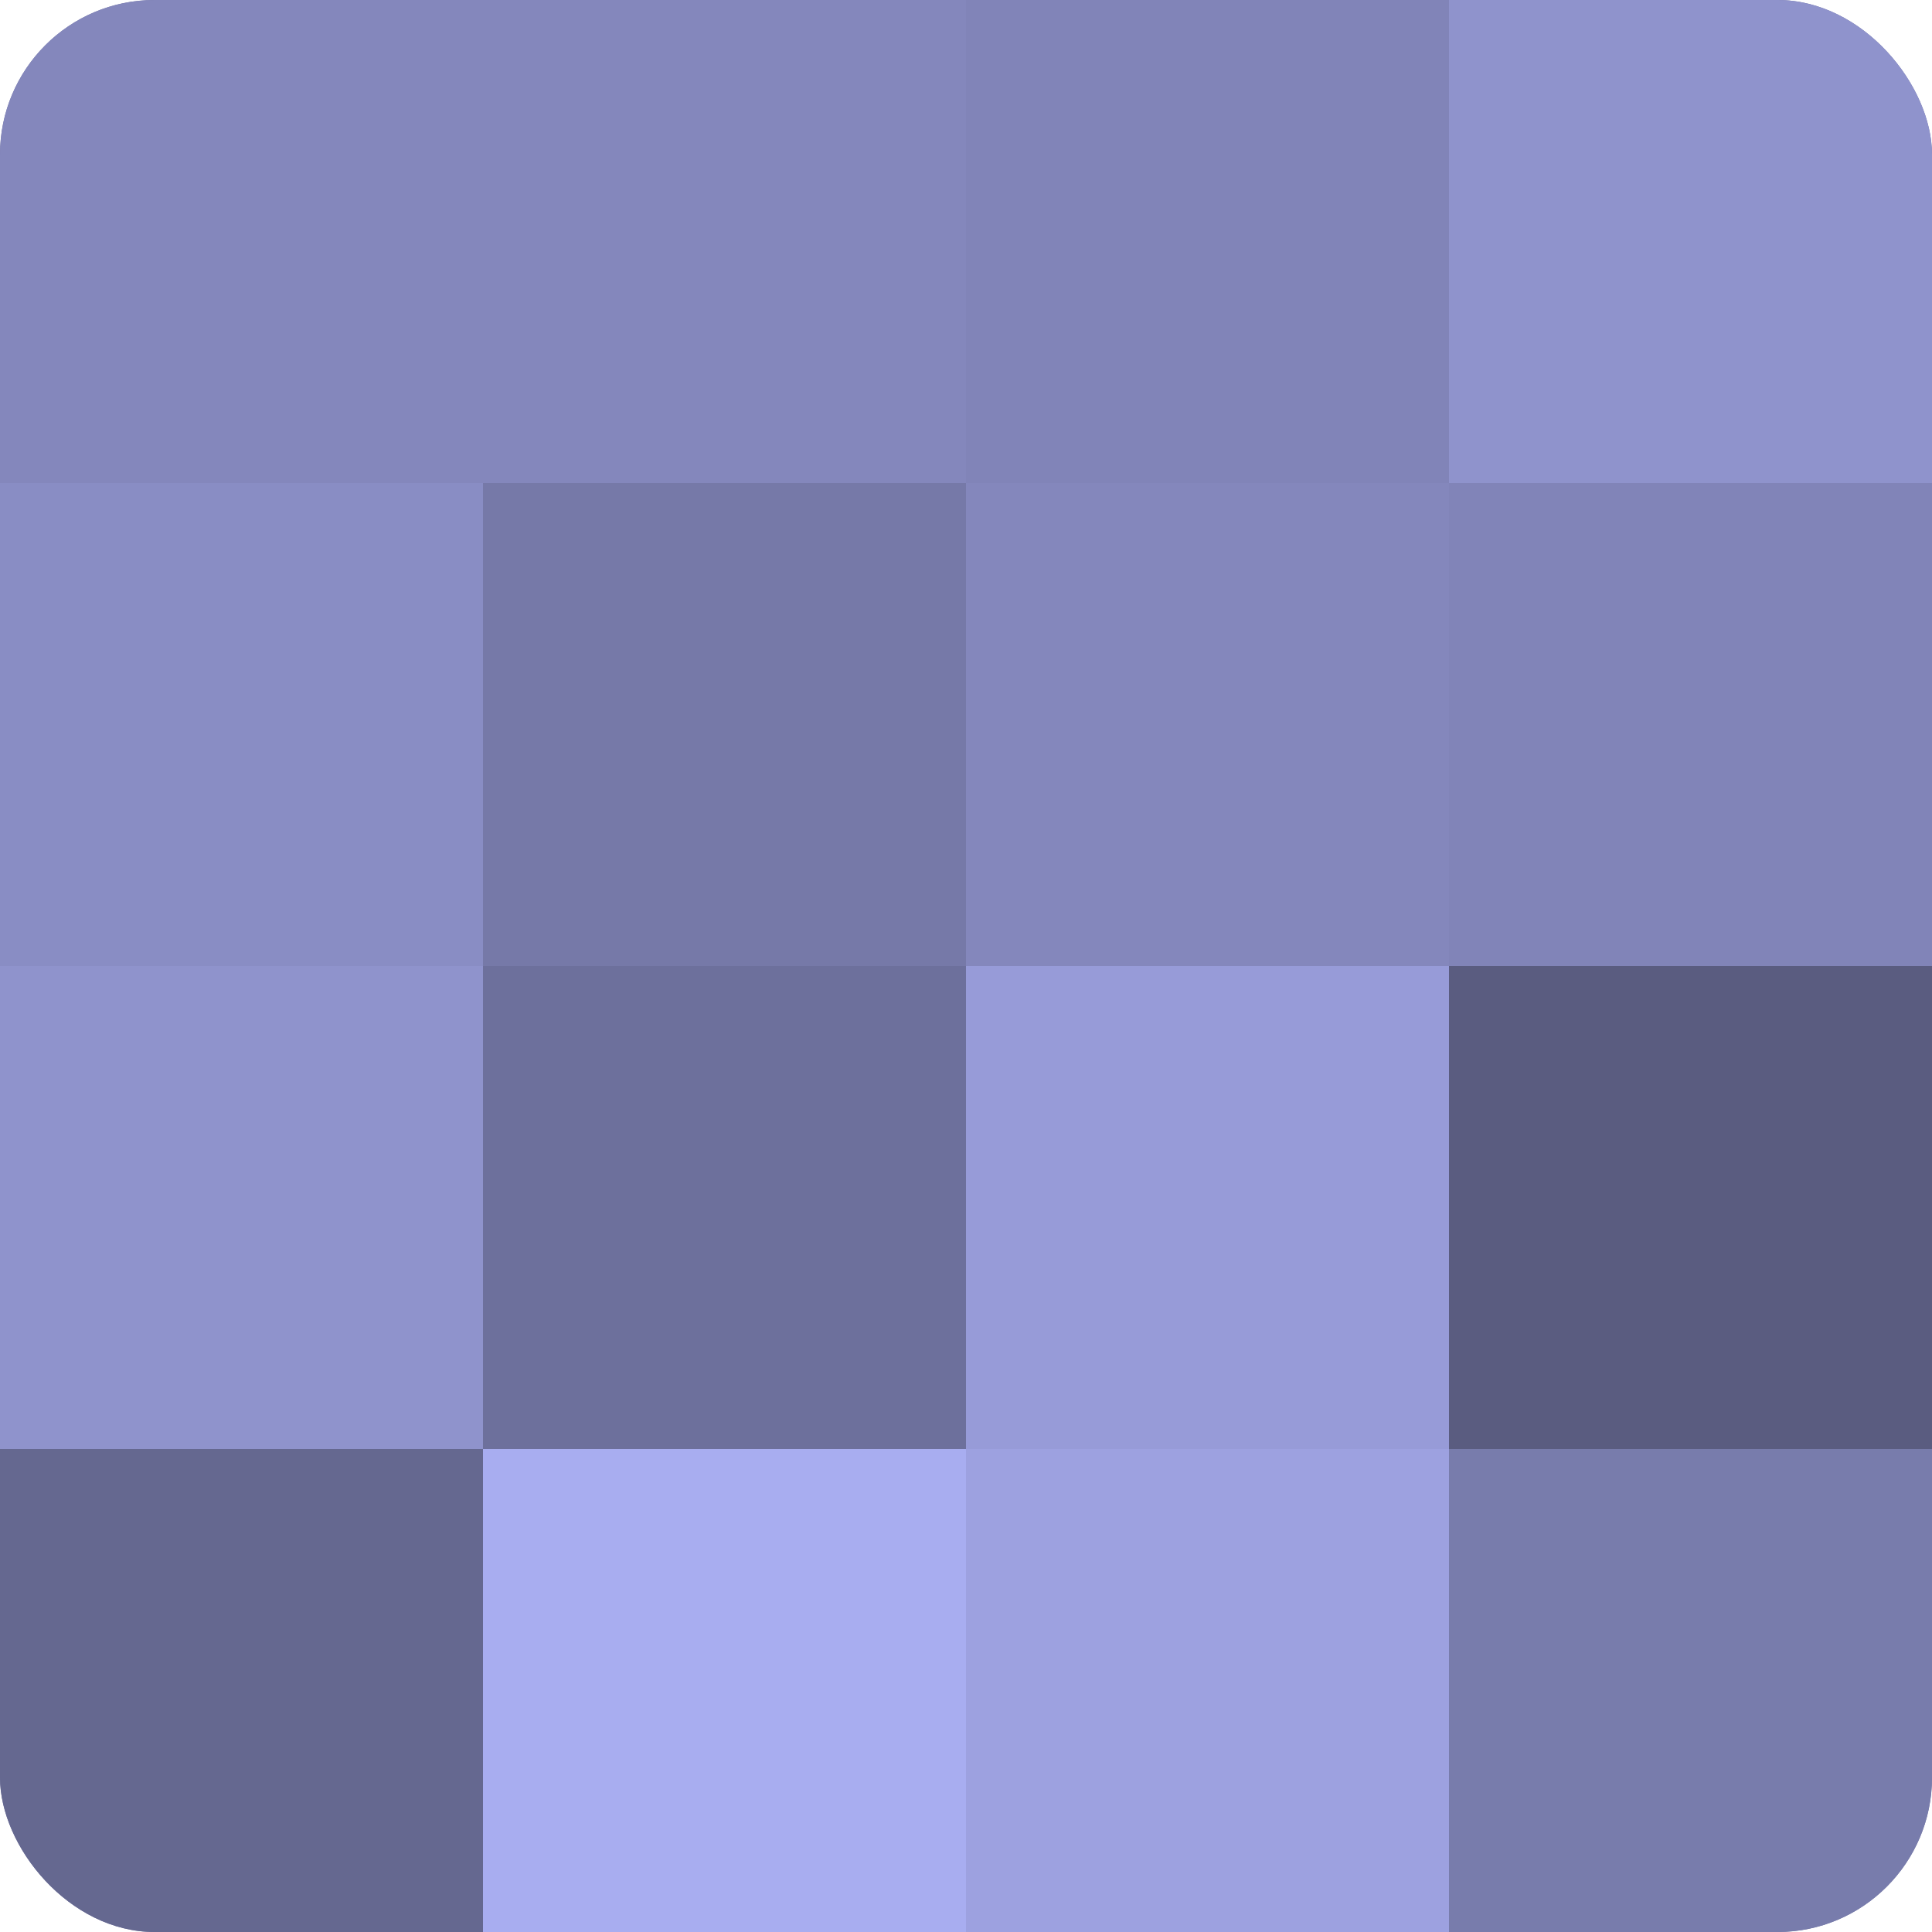 <?xml version="1.0" encoding="UTF-8"?>
<svg xmlns="http://www.w3.org/2000/svg" width="60" height="60" viewBox="0 0 100 100" preserveAspectRatio="xMidYMid meet"><defs><clipPath id="c" width="100" height="100"><rect width="100" height="100" rx="8" ry="8"/></clipPath></defs><g clip-path="url(#c)"><rect width="100" height="100" fill="#7073a0"/><rect width="25" height="25" fill="#8487bc"/><rect y="25" width="25" height="25" fill="#898dc4"/><rect y="50" width="25" height="25" fill="#8f93cc"/><rect y="75" width="25" height="25" fill="#656890"/><rect x="25" width="25" height="25" fill="#8487bc"/><rect x="25" y="25" width="25" height="25" fill="#7679a8"/><rect x="25" y="50" width="25" height="25" fill="#6d709c"/><rect x="25" y="75" width="25" height="25" fill="#a8adf0"/><rect x="50" width="25" height="25" fill="#8184b8"/><rect x="50" y="25" width="25" height="25" fill="#8487bc"/><rect x="50" y="50" width="25" height="25" fill="#979bd8"/><rect x="50" y="75" width="25" height="25" fill="#9da1e0"/><rect x="75" width="25" height="25" fill="#8f93cc"/><rect x="75" y="25" width="25" height="25" fill="#8184b8"/><rect x="75" y="50" width="25" height="25" fill="#5a5c80"/><rect x="75" y="75" width="25" height="25" fill="#787cac"/></g></svg>
